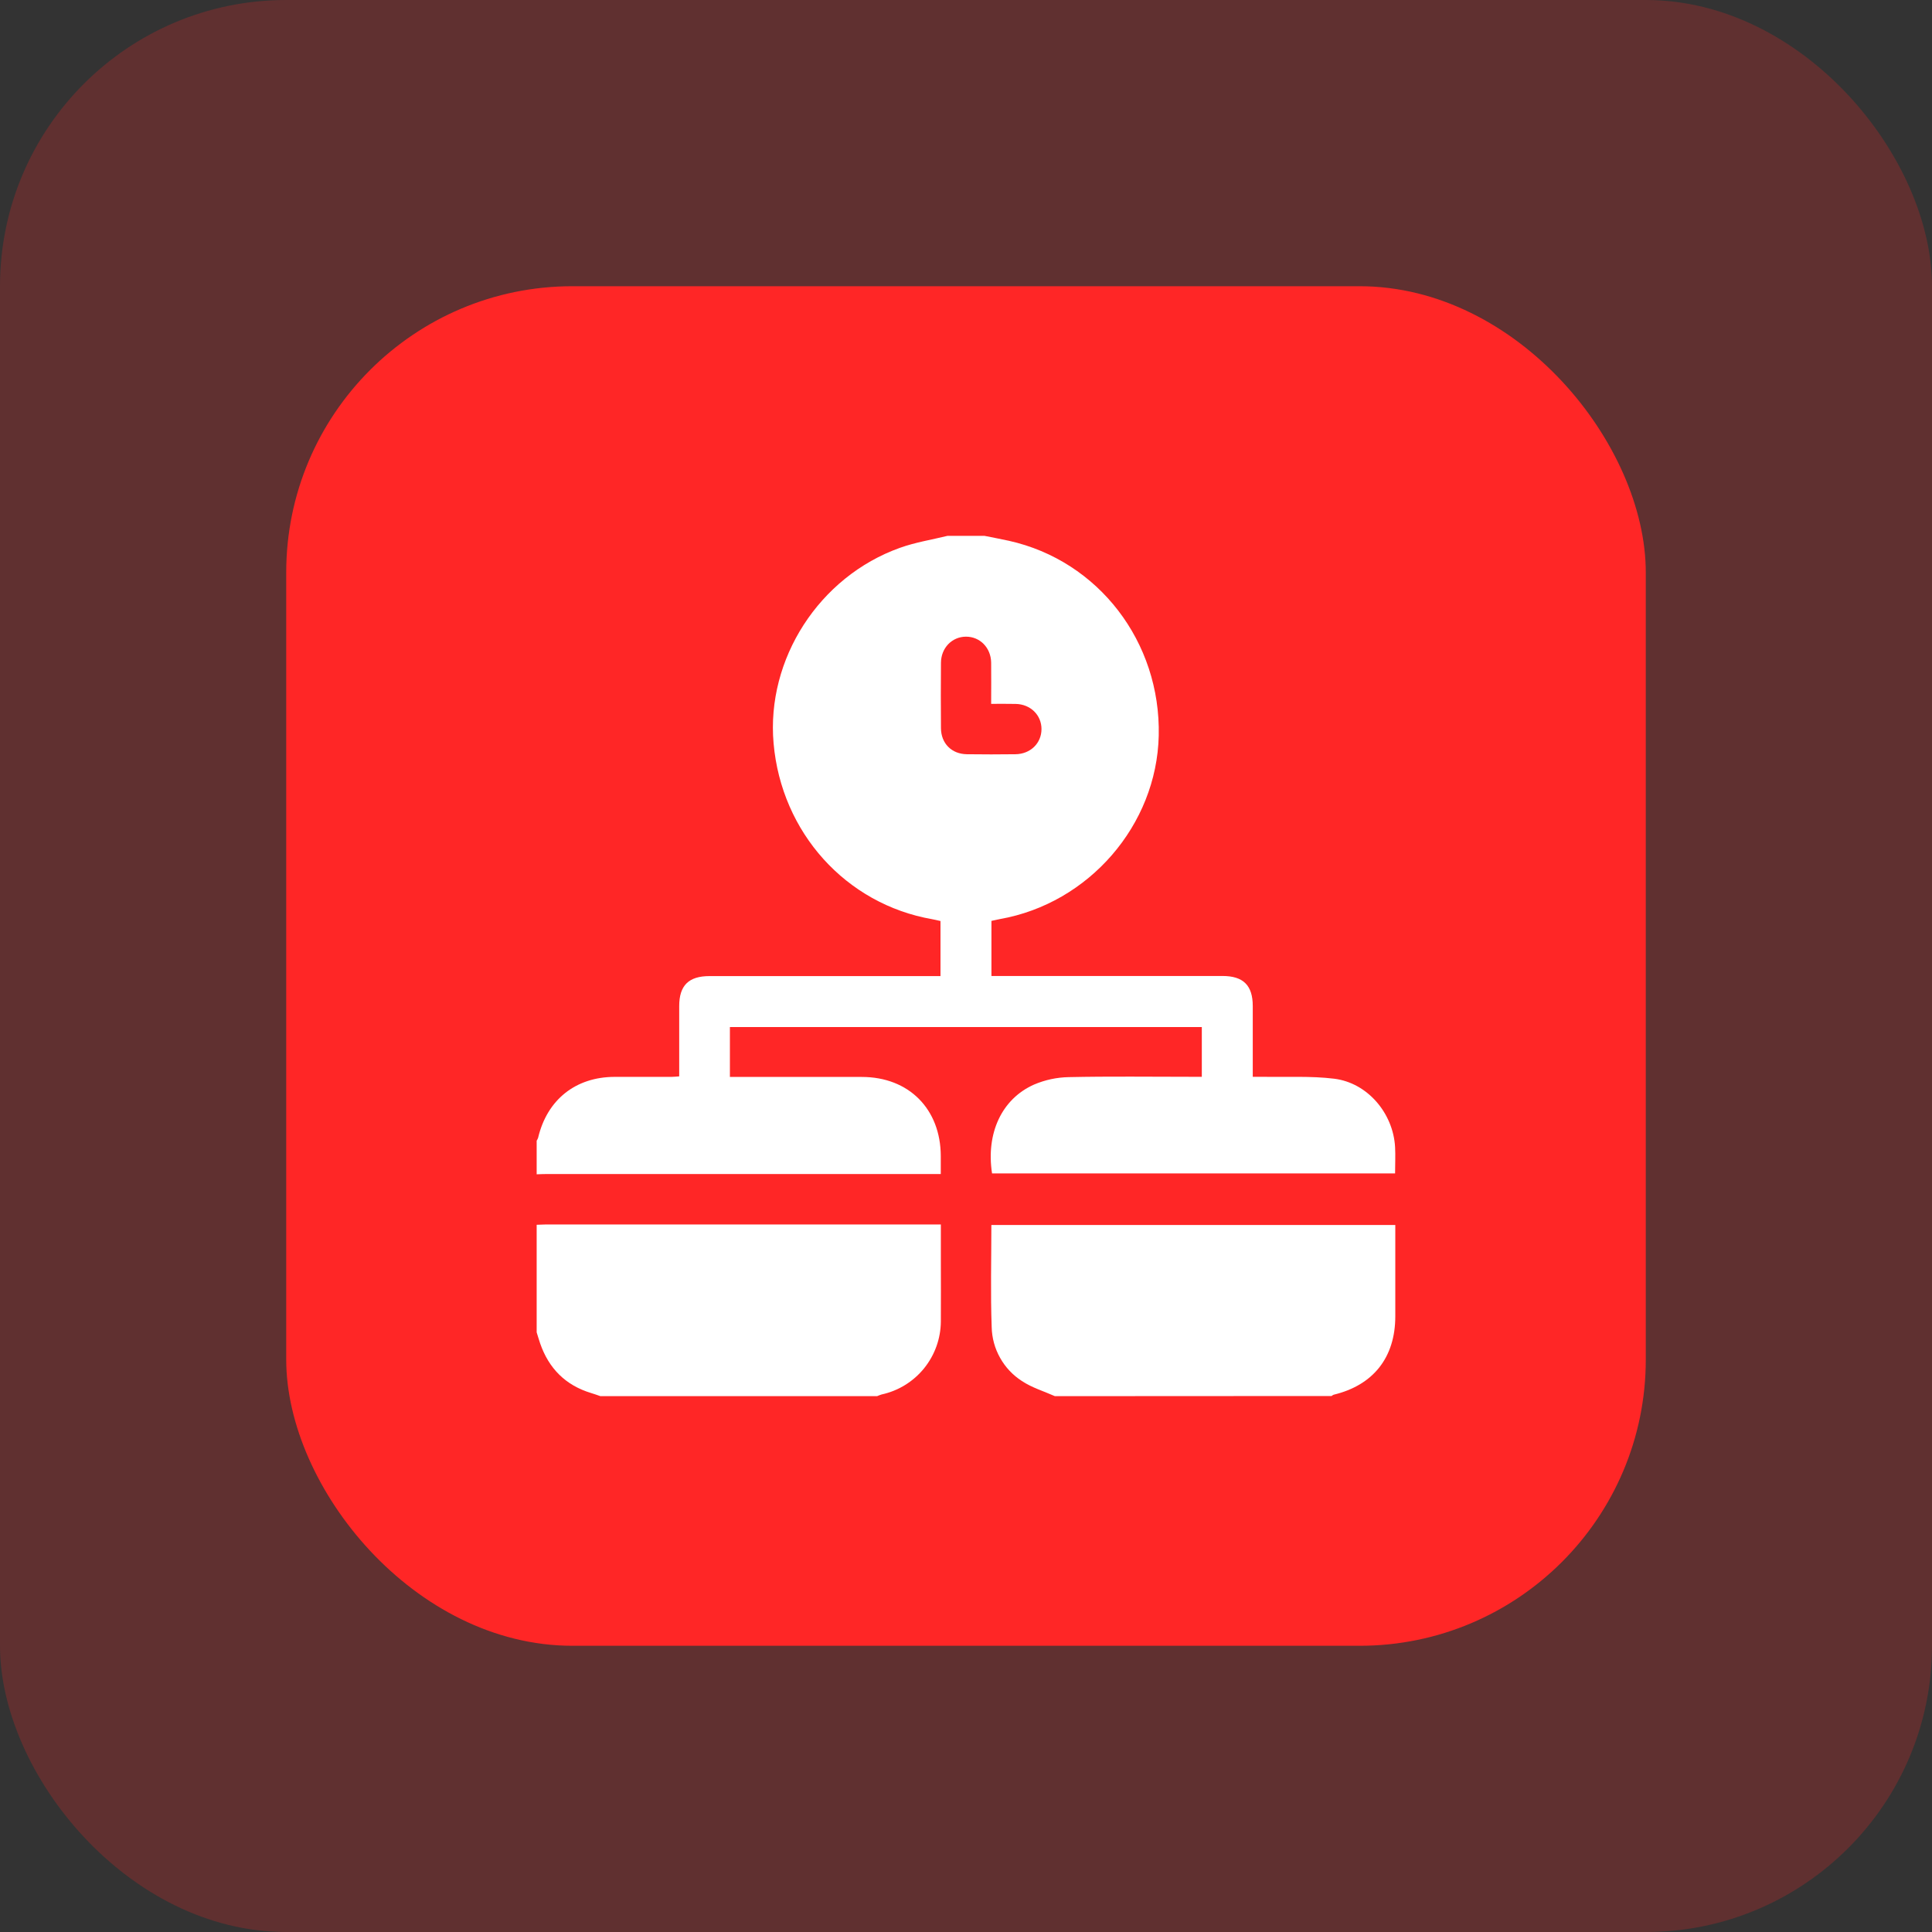 <svg width="54" height="54" viewBox="0 0 54 54" fill="none" xmlns="http://www.w3.org/2000/svg">
<rect x="0" y="0" width="54" height="54" fill="#333333" stroke="none"/>
<rect width="54" height="54" rx="8" fill="#FF2626" fill-opacity="0.22"/>
<rect x="8" y="8" width="38" height="38" rx="8" fill="#FF2626"/>
<g clip-path="url(#clip0_41_5153)">
<path d="M27.515 14.977C27.743 15.023 27.971 15.065 28.198 15.115C30.703 15.672 32.447 17.944 32.387 20.563C32.33 23.064 30.433 25.252 27.944 25.689C27.869 25.703 27.794 25.722 27.711 25.739V27.279H34.169C34.751 27.279 35.015 27.541 35.015 28.12C35.015 28.769 35.015 29.417 35.015 30.097C35.12 30.097 35.21 30.097 35.301 30.097C35.964 30.11 36.633 30.07 37.288 30.15C38.221 30.264 38.939 31.112 38.993 32.059C39.006 32.299 38.993 32.541 38.993 32.797H27.728C27.556 31.679 27.995 30.717 28.902 30.314C29.209 30.183 29.539 30.112 29.873 30.106C31.021 30.081 32.169 30.097 33.317 30.097H33.591V28.706H20.401V30.101H20.644C21.792 30.101 22.94 30.101 24.088 30.101C25.403 30.101 26.292 30.998 26.295 32.313V32.814H15.304C15.203 32.814 15.101 32.819 15 32.822V31.883C15.016 31.858 15.03 31.831 15.04 31.803C15.291 30.738 16.087 30.102 17.177 30.099C17.708 30.099 18.242 30.099 18.77 30.099C18.837 30.099 18.905 30.09 18.984 30.085C18.984 29.419 18.984 28.77 18.984 28.122C18.984 27.544 19.248 27.282 19.832 27.282H26.287V25.743C26.205 25.724 26.13 25.706 26.054 25.692C23.644 25.27 21.842 23.272 21.622 20.777C21.414 18.425 22.894 16.119 25.153 15.312C25.582 15.158 26.039 15.086 26.484 14.977H27.515ZM27.703 19.673C27.703 19.268 27.708 18.894 27.703 18.519C27.696 18.103 27.39 17.794 26.999 17.795C26.609 17.797 26.304 18.108 26.3 18.524C26.295 19.134 26.295 19.744 26.3 20.354C26.304 20.78 26.598 21.075 27.024 21.081C27.477 21.087 27.93 21.087 28.382 21.081C28.8 21.076 29.108 20.775 29.11 20.381C29.112 19.987 28.803 19.683 28.389 19.675C28.169 19.67 27.952 19.673 27.703 19.673H27.703Z" fill="white"/>
<path d="M15 34.233C15.078 34.233 15.155 34.225 15.234 34.225H26.297V35.227C26.297 35.798 26.302 36.368 26.297 36.939C26.293 37.416 26.127 37.877 25.826 38.248C25.525 38.618 25.107 38.875 24.641 38.976C24.598 38.989 24.556 39.005 24.516 39.023H16.781C16.695 38.994 16.609 38.961 16.522 38.936C15.806 38.719 15.338 38.247 15.096 37.545C15.061 37.444 15.033 37.341 15 37.239V34.233Z" fill="white"/>
<path d="M29.484 39.023C29.175 38.885 28.839 38.785 28.561 38.599C28.308 38.436 28.099 38.214 27.953 37.952C27.805 37.69 27.725 37.396 27.718 37.096C27.683 36.151 27.709 35.204 27.709 34.239H38.999V34.49C38.999 35.257 38.999 36.024 38.999 36.791C38.999 37.939 38.386 38.717 37.275 38.983C37.254 38.992 37.235 39.004 37.218 39.019L29.484 39.023Z" fill="white"/>
</g>
<defs>
<clipPath id="clip0_41_5153">
<rect width="24" height="24.046" fill="white" transform="translate(15 14.977)"/>
</clipPath>
</defs>
</svg>
